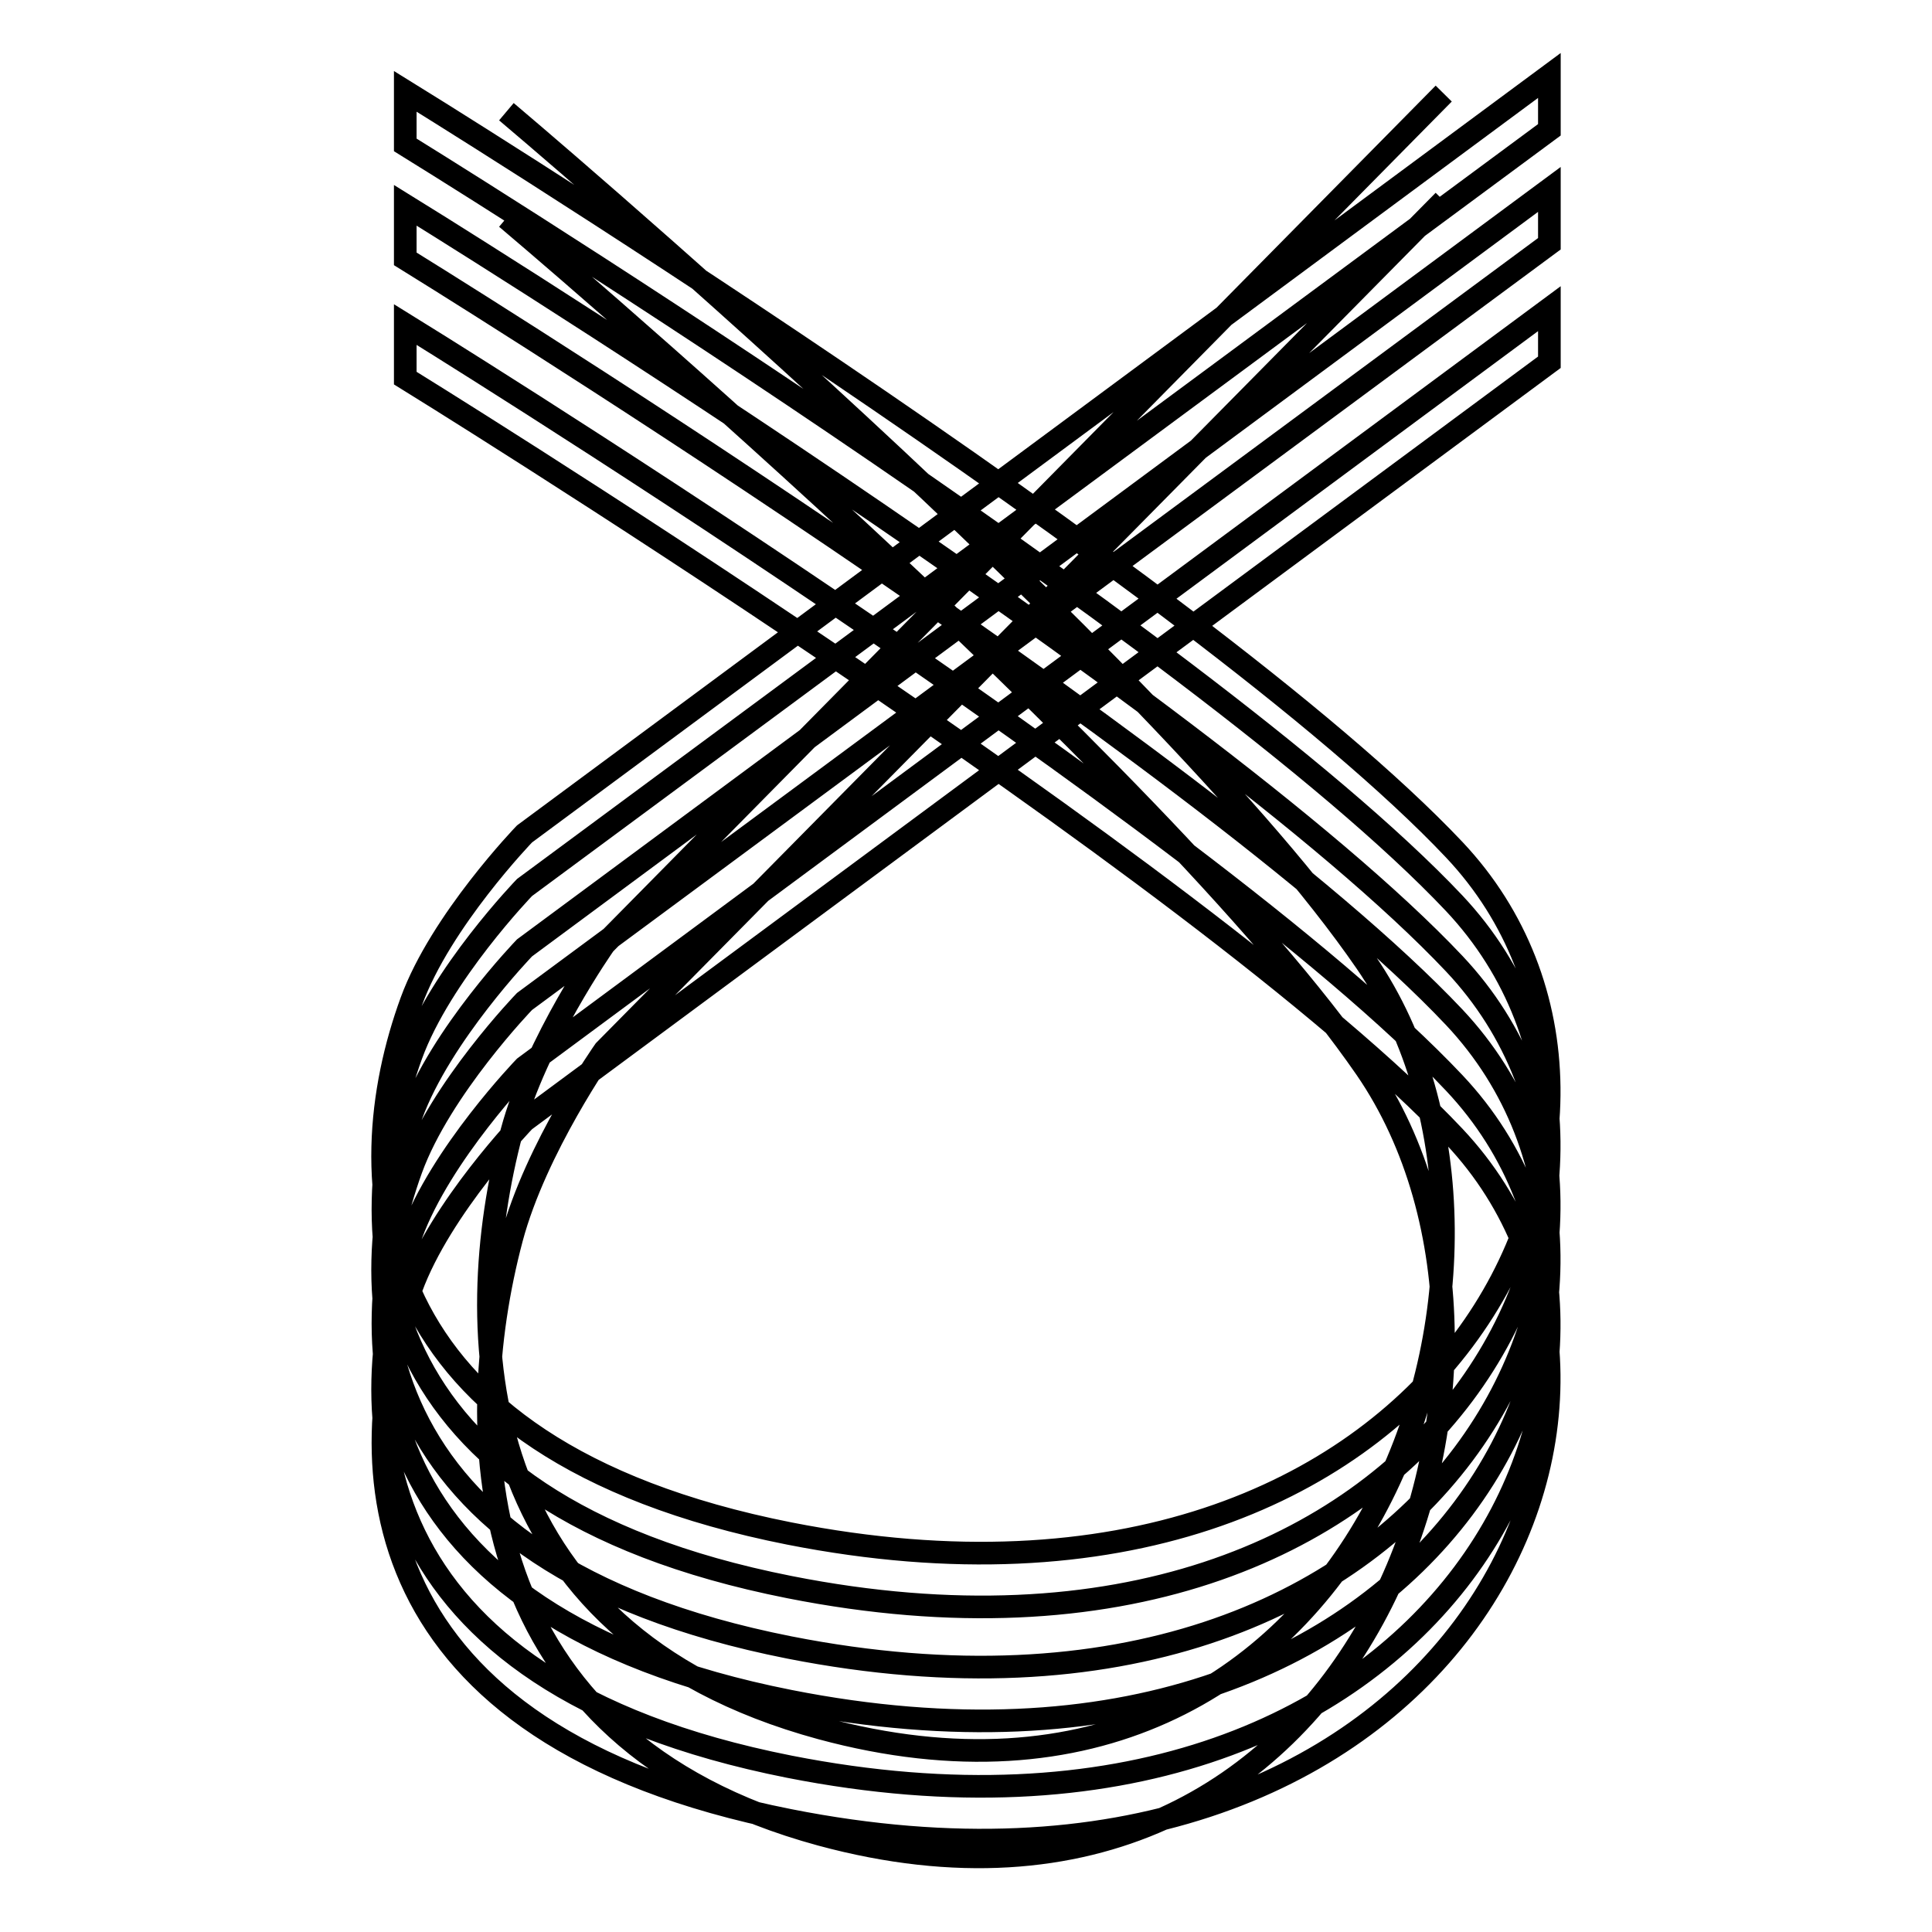 <?xml version="1.0" encoding="utf-8"?>
<!-- Svg Vector Icons : http://www.onlinewebfonts.com/icon -->
<!DOCTYPE svg PUBLIC "-//W3C//DTD SVG 1.1//EN" "http://www.w3.org/Graphics/SVG/1.1/DTD/svg11.dtd">
<svg version="1.1" xmlns="http://www.w3.org/2000/svg" xmlns:xlink="http://www.w3.org/1999/xlink" x="0px" y="0px" viewBox="0 0 256 256" enable-background="new 0 0 256 256" xml:space="preserve">
<g> <path stroke-width="3" fill-opacity="0" stroke="#000000"  d="M191.3,26.6L80.1,139.2c0,0-9.1,12.9-12.3,24.9c-6.9,26-5.7,66.3,41,79c71.6,19.4,99.4-61.9,72.2-101.5 C153.7,102,67.1,28.9,67.1,28.9 M191.3,12.4L80.1,125.1c0,0-9.1,12.9-12.3,24.9c-6.9,26-5.7,66.3,41,79 c71.6,19.4,99.4-61.9,72.2-101.5C153.7,87.8,67.1,14.8,67.1,14.8 M53.7,12.1c0,0,105.7,65.2,139,100.5 c33.3,35.3-0.7,107.8-88.1,90.6c-57.1-11.3-58.6-47.2-50.1-70.5c3.9-10.7,15-22.2,15-22.2L205.3,10v7.2L69.5,117.6 c0,0-11.1,11.5-15,22.2c-8.4,23.2-7,59.2,50.1,70.5c87.4,17.3,121.4-55.2,88.1-90.6c-33.3-35.3-139-100.5-139-100.5V12.1z  M53.7,27.2c0,0,105.7,65.2,139,100.5c33.3,35.3-0.7,107.8-88.1,90.6C47.5,207,46,171,54.5,147.8c3.9-10.7,15-22.2,15-22.2 L205.3,25.1v7.2L69.5,132.7c0,0-11.1,11.5-15,22.2c-8.4,23.2-7,59.2,50.1,70.5c87.4,17.3,121.4-55.2,88.1-90.6 c-33.3-35.3-139-100.5-139-100.5V27.2z M53.7,43c0,0,105.7,65.2,139,100.5c33.3,35.3-0.7,107.8-88.1,90.6 c-57.1-11.3-58.6-47.2-50.1-70.5c3.9-10.7,15-22.2,15-22.2L205.3,40.9V48L69.5,148.5c0,0-11.1,11.5-15,22.2 c-8.4,23.2-7,59.2,50.1,70.5c87.4,17.3,121.4-55.2,88.1-90.6c-33.3-35.3-139-100.5-139-100.5L53.7,43L53.7,43z"/></g>
</svg>